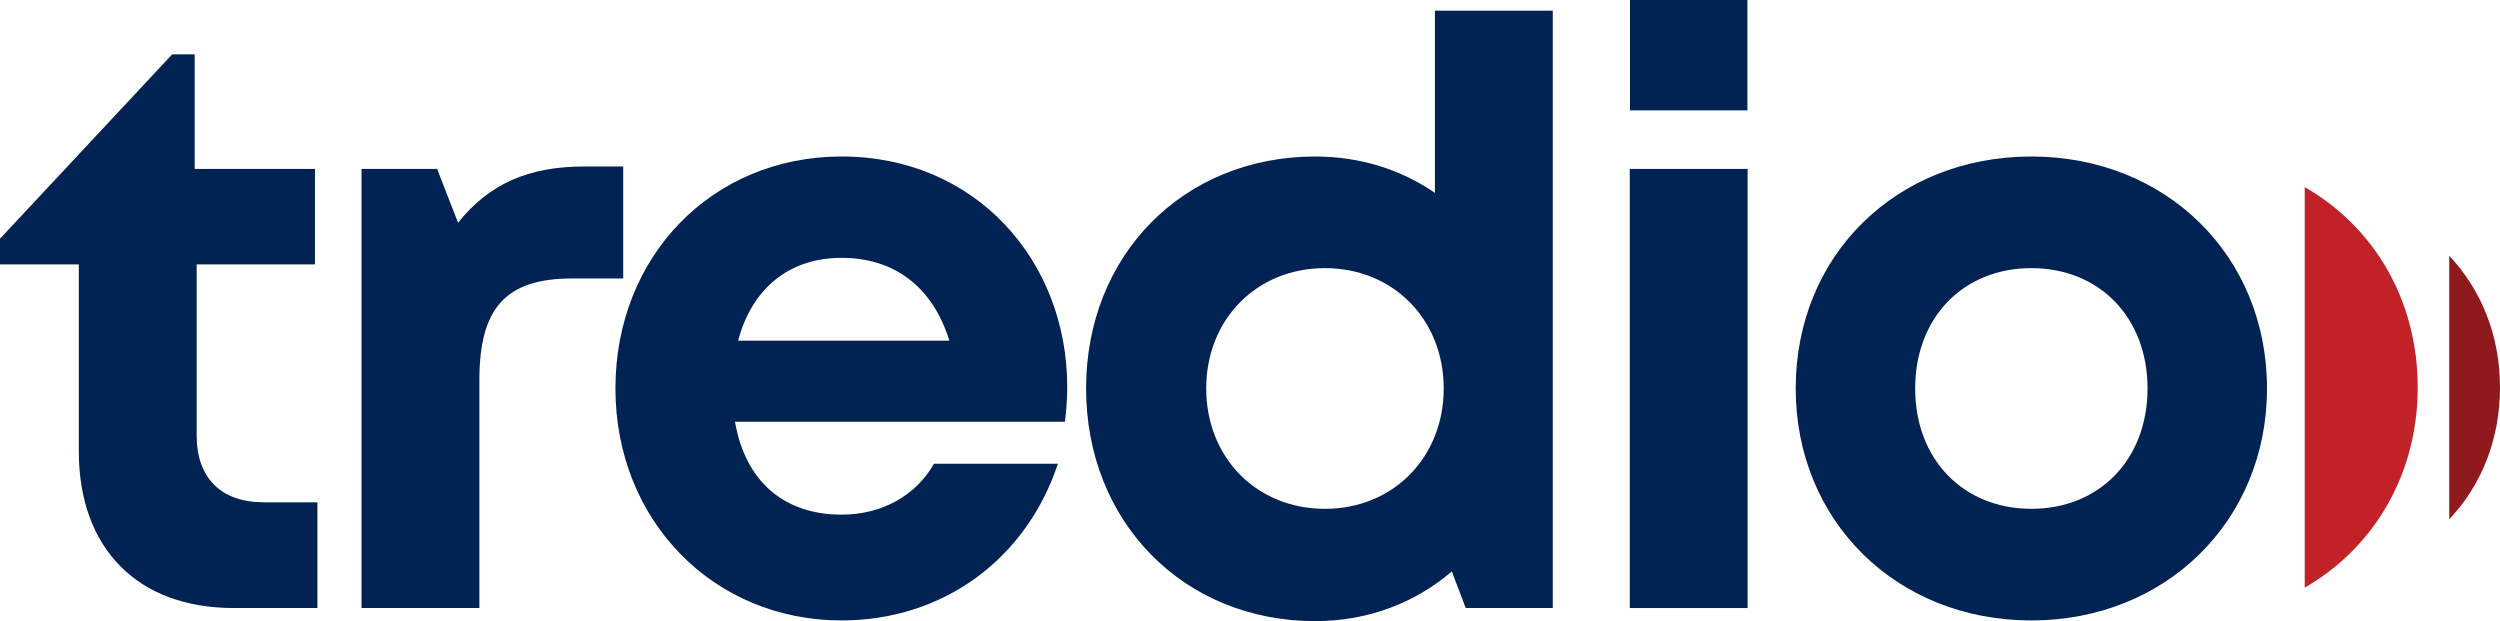 <svg preserveAspectRatio="none" width="161" height="40" overflow="visible" viewBox="0 0 160.433 39.605" fill="none" xmlns="http://www.w3.org/2000/svg">
<g id="Group">
<g id="Group-46">
<path id="Fill-36" fill-rule="evenodd" clip-rule="evenodd" d="M157.174 16.308V33.115C159.22 30.969 160.433 28.044 160.433 24.703C160.433 21.383 159.22 18.459 157.174 16.308Z" fill="#8F1A1D"/>
<path id="Fill-38" fill-rule="evenodd" clip-rule="evenodd" d="M20.369 32.029V38.77H14.995C8.84 38.77 5.058 34.985 5.058 28.773V16.857H0V15.221L11.048 3.466H12.494V10.771H20.213V16.857H12.621V27.769C12.621 30.474 14.176 32.029 16.93 32.029L20.369 32.029Z" fill="#012353"/>
<path id="Fill-40" fill-rule="evenodd" clip-rule="evenodd" d="M39.994 10.616V17.757H36.711C32.449 17.757 30.764 19.647 30.764 24.224V38.769H23.2V10.77H28.051L29.395 14.201C31.386 11.725 33.913 10.615 37.506 10.615L39.994 10.616Z" fill="#012353"/>
<path id="Fill-42" fill-rule="evenodd" clip-rule="evenodd" d="M68.487 24.671C68.487 25.411 68.435 26.151 68.34 26.891H47.168C47.826 30.712 50.336 32.816 54.005 32.816C56.633 32.816 58.79 31.572 59.939 29.568H67.889C65.854 35.673 60.499 39.561 54.005 39.561C45.745 39.561 39.494 33.161 39.494 24.771C39.494 16.338 45.702 9.978 54.005 9.978C62.595 9.978 68.487 16.606 68.487 24.671ZM47.368 21.721H60.924C59.855 18.297 57.399 16.441 54.005 16.441C50.637 16.441 48.246 18.407 47.368 21.721Z" fill="#012353"/>
<path id="Fill-44" fill-rule="evenodd" clip-rule="evenodd" d="M92.083 0.679H99.646V38.77H94.06L93.167 36.438C90.819 38.438 87.797 39.605 84.406 39.605C75.919 39.605 69.698 33.246 69.698 24.77C69.698 16.286 75.919 9.979 84.406 9.979C87.295 9.979 89.917 10.819 92.083 12.298V0.679ZM92.648 24.77C92.648 20.382 89.417 17.097 85.023 17.097C80.629 17.097 77.407 20.373 77.407 24.77C77.407 29.168 80.629 32.445 85.023 32.445C89.417 32.445 92.648 29.15 92.648 24.77Z" fill="#012353"/>
</g>
<path id="Fill-47" fill-rule="evenodd" clip-rule="evenodd" d="M104.587 38.771H112.151V10.771H104.587V38.771ZM104.602 7.038H112.137V8.25416e-10H104.602V7.038Z" fill="#012353"/>
<g id="Group-52">
<path id="Fill-48" fill-rule="evenodd" clip-rule="evenodd" d="M115.236 24.77C115.236 16.276 121.694 9.979 130.359 9.979C138.982 9.979 145.481 16.285 145.481 24.77C145.481 33.213 138.982 39.562 130.359 39.562C121.694 39.562 115.236 33.213 115.236 24.77ZM137.814 24.77C137.814 20.236 134.719 17.097 130.359 17.097C125.998 17.097 122.903 20.236 122.903 24.77C122.903 29.305 125.998 32.444 130.359 32.444C134.719 32.444 137.814 29.305 137.814 24.77Z" fill="#012353"/>
<path id="Fill-50" fill-rule="evenodd" clip-rule="evenodd" d="M147.901 11.93V37.47C152.314 34.947 155.152 30.282 155.152 24.705C155.152 19.098 152.314 14.443 147.901 11.93Z" fill="#C02227"/>
</g>
</g>
</svg>






